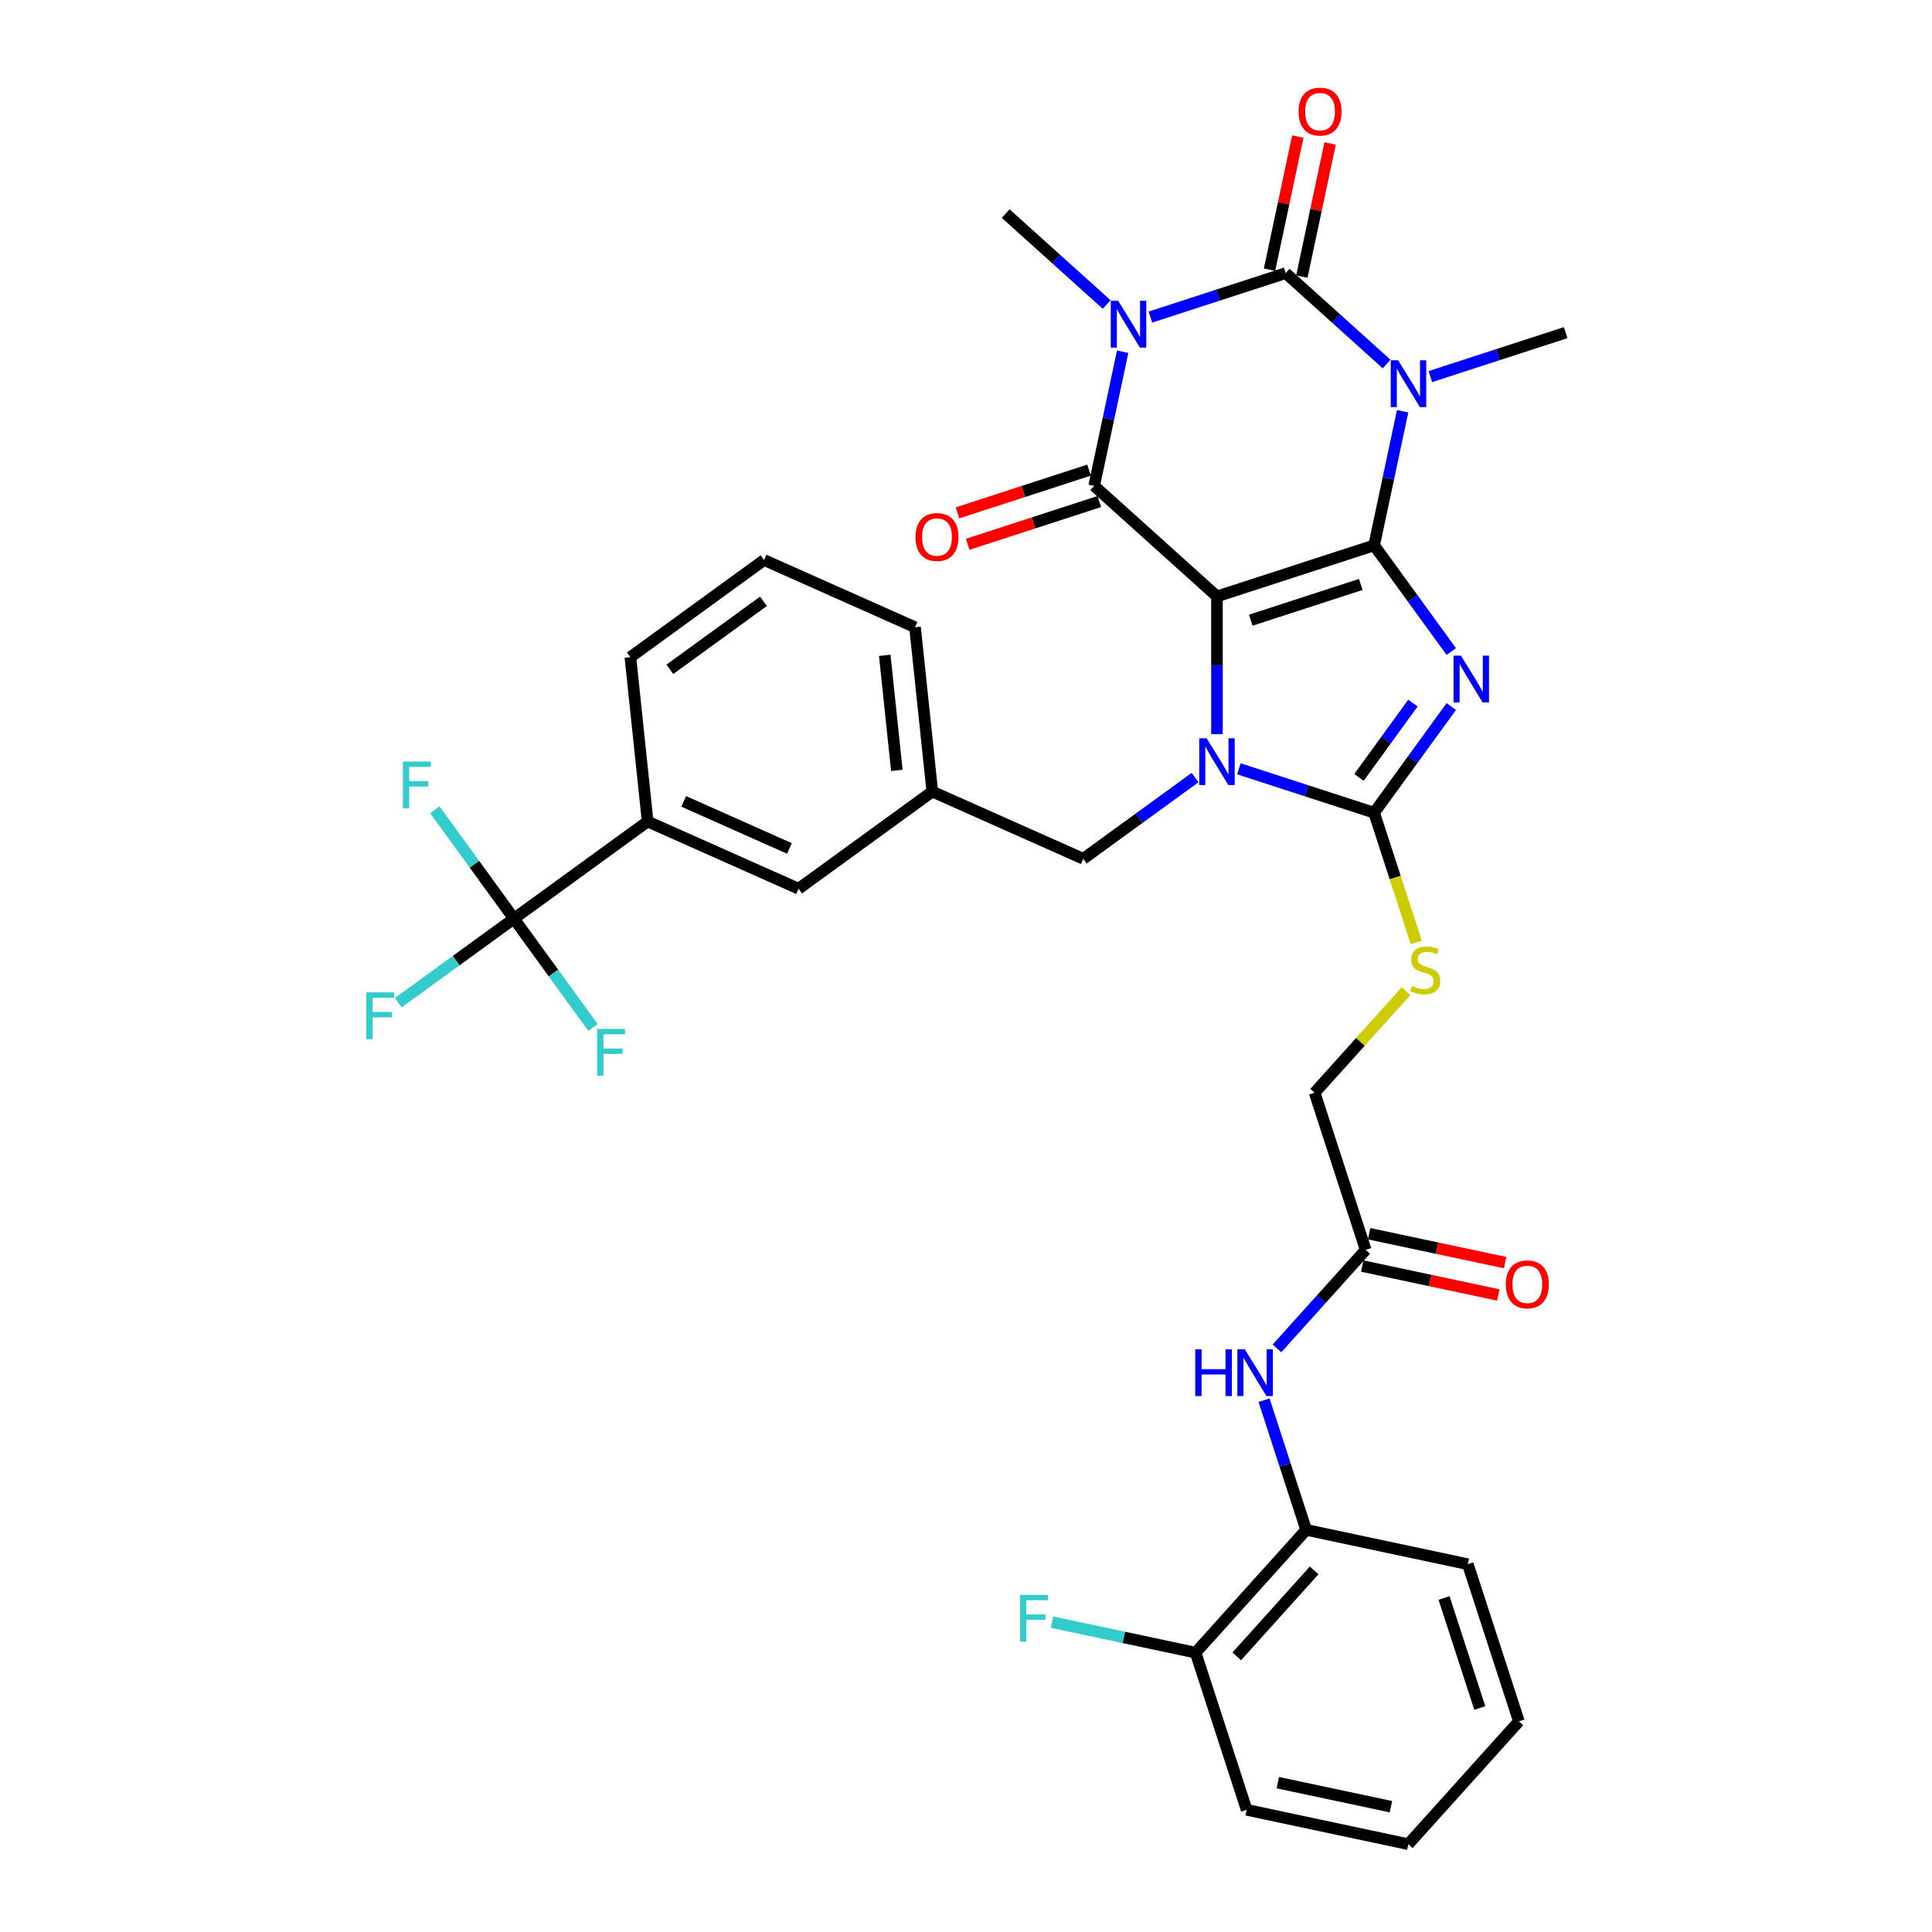 <?xml version='1.0' encoding='iso-8859-1'?>
<svg version='1.1' baseProfile='full'
              xmlns='http://www.w3.org/2000/svg'
                      xmlns:rdkit='http://www.rdkit.org/xml'
                      xmlns:xlink='http://www.w3.org/1999/xlink'
                  xml:space='preserve'
width='1000px' height='1000px' viewBox='0 0 1000 1000'>
<!-- END OF HEADER -->
<rect style='opacity:1.0;fill:#FFFFFF;stroke:none' width='1000' height='1000' x='0' y='0'> </rect>
<path class='bond-0' d='M 711.249,282.27 L 629.9,308.702' style='fill:none;fill-rule:evenodd;stroke:#000000;stroke-width:6px;stroke-linecap:butt;stroke-linejoin:miter;stroke-opacity:1' />
<path class='bond-0' d='M 704.333,302.505 L 647.389,321.007' style='fill:none;fill-rule:evenodd;stroke:#000000;stroke-width:6px;stroke-linecap:butt;stroke-linejoin:miter;stroke-opacity:1' />
<path class='bond-1' d='M 711.249,282.27 L 731.211,309.745' style='fill:none;fill-rule:evenodd;stroke:#000000;stroke-width:6px;stroke-linecap:butt;stroke-linejoin:miter;stroke-opacity:1' />
<path class='bond-1' d='M 731.211,309.745 L 751.172,337.22' style='fill:none;fill-rule:evenodd;stroke:#0000FF;stroke-width:6px;stroke-linecap:butt;stroke-linejoin:miter;stroke-opacity:1' />
<path class='bond-2' d='M 711.249,282.27 L 718.626,247.562' style='fill:none;fill-rule:evenodd;stroke:#000000;stroke-width:6px;stroke-linecap:butt;stroke-linejoin:miter;stroke-opacity:1' />
<path class='bond-2' d='M 718.626,247.562 L 726.004,212.854' style='fill:none;fill-rule:evenodd;stroke:#0000FF;stroke-width:6px;stroke-linecap:butt;stroke-linejoin:miter;stroke-opacity:1' />
<path class='bond-4' d='M 629.9,308.702 L 629.9,344.345' style='fill:none;fill-rule:evenodd;stroke:#000000;stroke-width:6px;stroke-linecap:butt;stroke-linejoin:miter;stroke-opacity:1' />
<path class='bond-4' d='M 629.9,344.345 L 629.9,379.987' style='fill:none;fill-rule:evenodd;stroke:#0000FF;stroke-width:6px;stroke-linecap:butt;stroke-linejoin:miter;stroke-opacity:1' />
<path class='bond-6' d='M 629.9,308.702 L 566.335,251.468' style='fill:none;fill-rule:evenodd;stroke:#000000;stroke-width:6px;stroke-linecap:butt;stroke-linejoin:miter;stroke-opacity:1' />
<path class='bond-7' d='M 751.172,365.72 L 731.211,393.195' style='fill:none;fill-rule:evenodd;stroke:#0000FF;stroke-width:6px;stroke-linecap:butt;stroke-linejoin:miter;stroke-opacity:1' />
<path class='bond-7' d='M 731.211,393.195 L 711.249,420.67' style='fill:none;fill-rule:evenodd;stroke:#000000;stroke-width:6px;stroke-linecap:butt;stroke-linejoin:miter;stroke-opacity:1' />
<path class='bond-7' d='M 731.344,363.907 L 717.371,383.14' style='fill:none;fill-rule:evenodd;stroke:#0000FF;stroke-width:6px;stroke-linecap:butt;stroke-linejoin:miter;stroke-opacity:1' />
<path class='bond-7' d='M 717.371,383.14 L 703.398,402.372' style='fill:none;fill-rule:evenodd;stroke:#000000;stroke-width:6px;stroke-linecap:butt;stroke-linejoin:miter;stroke-opacity:1' />
<path class='bond-5' d='M 717.708,188.407 L 691.588,164.888' style='fill:none;fill-rule:evenodd;stroke:#0000FF;stroke-width:6px;stroke-linecap:butt;stroke-linejoin:miter;stroke-opacity:1' />
<path class='bond-5' d='M 691.588,164.888 L 665.468,141.37' style='fill:none;fill-rule:evenodd;stroke:#000000;stroke-width:6px;stroke-linecap:butt;stroke-linejoin:miter;stroke-opacity:1' />
<path class='bond-21' d='M 740.358,194.924 L 775.37,183.548' style='fill:none;fill-rule:evenodd;stroke:#0000FF;stroke-width:6px;stroke-linecap:butt;stroke-linejoin:miter;stroke-opacity:1' />
<path class='bond-21' d='M 775.37,183.548 L 810.382,172.172' style='fill:none;fill-rule:evenodd;stroke:#000000;stroke-width:6px;stroke-linecap:butt;stroke-linejoin:miter;stroke-opacity:1' />
<path class='bond-3' d='M 595.443,164.122 L 630.455,152.746' style='fill:none;fill-rule:evenodd;stroke:#0000FF;stroke-width:6px;stroke-linecap:butt;stroke-linejoin:miter;stroke-opacity:1' />
<path class='bond-3' d='M 630.455,152.746 L 665.468,141.37' style='fill:none;fill-rule:evenodd;stroke:#000000;stroke-width:6px;stroke-linecap:butt;stroke-linejoin:miter;stroke-opacity:1' />
<path class='bond-22' d='M 572.794,157.604 L 546.673,134.086' style='fill:none;fill-rule:evenodd;stroke:#0000FF;stroke-width:6px;stroke-linecap:butt;stroke-linejoin:miter;stroke-opacity:1' />
<path class='bond-22' d='M 546.673,134.086 L 520.553,110.567' style='fill:none;fill-rule:evenodd;stroke:#000000;stroke-width:6px;stroke-linecap:butt;stroke-linejoin:miter;stroke-opacity:1' />
<path class='bond-36' d='M 581.09,182.052 L 573.712,216.76' style='fill:none;fill-rule:evenodd;stroke:#0000FF;stroke-width:6px;stroke-linecap:butt;stroke-linejoin:miter;stroke-opacity:1' />
<path class='bond-36' d='M 573.712,216.76 L 566.335,251.468' style='fill:none;fill-rule:evenodd;stroke:#000000;stroke-width:6px;stroke-linecap:butt;stroke-linejoin:miter;stroke-opacity:1' />
<path class='bond-10' d='M 618.575,402.466 L 589.638,423.49' style='fill:none;fill-rule:evenodd;stroke:#0000FF;stroke-width:6px;stroke-linecap:butt;stroke-linejoin:miter;stroke-opacity:1' />
<path class='bond-10' d='M 589.638,423.49 L 560.7,444.514' style='fill:none;fill-rule:evenodd;stroke:#000000;stroke-width:6px;stroke-linecap:butt;stroke-linejoin:miter;stroke-opacity:1' />
<path class='bond-35' d='M 641.225,397.917 L 676.237,409.293' style='fill:none;fill-rule:evenodd;stroke:#0000FF;stroke-width:6px;stroke-linecap:butt;stroke-linejoin:miter;stroke-opacity:1' />
<path class='bond-35' d='M 676.237,409.293 L 711.249,420.67' style='fill:none;fill-rule:evenodd;stroke:#000000;stroke-width:6px;stroke-linecap:butt;stroke-linejoin:miter;stroke-opacity:1' />
<path class='bond-13' d='M 673.834,143.148 L 681.157,108.696' style='fill:none;fill-rule:evenodd;stroke:#000000;stroke-width:6px;stroke-linecap:butt;stroke-linejoin:miter;stroke-opacity:1' />
<path class='bond-13' d='M 681.157,108.696 L 688.48,74.245' style='fill:none;fill-rule:evenodd;stroke:#FF0000;stroke-width:6px;stroke-linecap:butt;stroke-linejoin:miter;stroke-opacity:1' />
<path class='bond-13' d='M 657.101,139.591 L 664.424,105.14' style='fill:none;fill-rule:evenodd;stroke:#000000;stroke-width:6px;stroke-linecap:butt;stroke-linejoin:miter;stroke-opacity:1' />
<path class='bond-13' d='M 664.424,105.14 L 671.747,70.688' style='fill:none;fill-rule:evenodd;stroke:#FF0000;stroke-width:6px;stroke-linecap:butt;stroke-linejoin:miter;stroke-opacity:1' />
<path class='bond-15' d='M 563.691,243.333 L 529.646,254.395' style='fill:none;fill-rule:evenodd;stroke:#000000;stroke-width:6px;stroke-linecap:butt;stroke-linejoin:miter;stroke-opacity:1' />
<path class='bond-15' d='M 529.646,254.395 L 495.6,265.457' style='fill:none;fill-rule:evenodd;stroke:#FF0000;stroke-width:6px;stroke-linecap:butt;stroke-linejoin:miter;stroke-opacity:1' />
<path class='bond-15' d='M 568.978,259.603 L 534.932,270.665' style='fill:none;fill-rule:evenodd;stroke:#000000;stroke-width:6px;stroke-linecap:butt;stroke-linejoin:miter;stroke-opacity:1' />
<path class='bond-15' d='M 534.932,270.665 L 500.887,281.727' style='fill:none;fill-rule:evenodd;stroke:#FF0000;stroke-width:6px;stroke-linecap:butt;stroke-linejoin:miter;stroke-opacity:1' />
<path class='bond-9' d='M 711.249,420.67 L 722.155,454.236' style='fill:none;fill-rule:evenodd;stroke:#000000;stroke-width:6px;stroke-linecap:butt;stroke-linejoin:miter;stroke-opacity:1' />
<path class='bond-9' d='M 722.155,454.236 L 733.062,487.803' style='fill:none;fill-rule:evenodd;stroke:#CCCC00;stroke-width:6px;stroke-linecap:butt;stroke-linejoin:miter;stroke-opacity:1' />
<path class='bond-8' d='M 266.02,475.486 L 335.22,425.21' style='fill:none;fill-rule:evenodd;stroke:#000000;stroke-width:6px;stroke-linecap:butt;stroke-linejoin:miter;stroke-opacity:1' />
<path class='bond-23' d='M 266.02,475.486 L 236.09,497.231' style='fill:none;fill-rule:evenodd;stroke:#000000;stroke-width:6px;stroke-linecap:butt;stroke-linejoin:miter;stroke-opacity:1' />
<path class='bond-23' d='M 236.09,497.231 L 206.161,518.977' style='fill:none;fill-rule:evenodd;stroke:#33CCCC;stroke-width:6px;stroke-linecap:butt;stroke-linejoin:miter;stroke-opacity:1' />
<path class='bond-24' d='M 266.02,475.486 L 286.488,503.658' style='fill:none;fill-rule:evenodd;stroke:#000000;stroke-width:6px;stroke-linecap:butt;stroke-linejoin:miter;stroke-opacity:1' />
<path class='bond-24' d='M 286.488,503.658 L 306.956,531.83' style='fill:none;fill-rule:evenodd;stroke:#33CCCC;stroke-width:6px;stroke-linecap:butt;stroke-linejoin:miter;stroke-opacity:1' />
<path class='bond-25' d='M 266.02,475.486 L 245.552,447.315' style='fill:none;fill-rule:evenodd;stroke:#000000;stroke-width:6px;stroke-linecap:butt;stroke-linejoin:miter;stroke-opacity:1' />
<path class='bond-25' d='M 245.552,447.315 L 225.084,419.143' style='fill:none;fill-rule:evenodd;stroke:#33CCCC;stroke-width:6px;stroke-linecap:butt;stroke-linejoin:miter;stroke-opacity:1' />
<path class='bond-26' d='M 727.776,513.019 L 704.111,539.302' style='fill:none;fill-rule:evenodd;stroke:#CCCC00;stroke-width:6px;stroke-linecap:butt;stroke-linejoin:miter;stroke-opacity:1' />
<path class='bond-26' d='M 704.111,539.302 L 680.446,565.584' style='fill:none;fill-rule:evenodd;stroke:#000000;stroke-width:6px;stroke-linecap:butt;stroke-linejoin:miter;stroke-opacity:1' />
<path class='bond-18' d='M 560.7,444.514 L 482.56,409.724' style='fill:none;fill-rule:evenodd;stroke:#000000;stroke-width:6px;stroke-linecap:butt;stroke-linejoin:miter;stroke-opacity:1' />
<path class='bond-11' d='M 660.969,697.921 L 683.924,672.427' style='fill:none;fill-rule:evenodd;stroke:#0000FF;stroke-width:6px;stroke-linecap:butt;stroke-linejoin:miter;stroke-opacity:1' />
<path class='bond-11' d='M 683.924,672.427 L 706.878,646.933' style='fill:none;fill-rule:evenodd;stroke:#000000;stroke-width:6px;stroke-linecap:butt;stroke-linejoin:miter;stroke-opacity:1' />
<path class='bond-16' d='M 654.274,724.748 L 665.175,758.298' style='fill:none;fill-rule:evenodd;stroke:#0000FF;stroke-width:6px;stroke-linecap:butt;stroke-linejoin:miter;stroke-opacity:1' />
<path class='bond-16' d='M 665.175,758.298 L 676.076,791.847' style='fill:none;fill-rule:evenodd;stroke:#000000;stroke-width:6px;stroke-linecap:butt;stroke-linejoin:miter;stroke-opacity:1' />
<path class='bond-12' d='M 335.22,425.21 L 413.36,460' style='fill:none;fill-rule:evenodd;stroke:#000000;stroke-width:6px;stroke-linecap:butt;stroke-linejoin:miter;stroke-opacity:1' />
<path class='bond-12' d='M 353.899,414.8 L 408.597,439.154' style='fill:none;fill-rule:evenodd;stroke:#000000;stroke-width:6px;stroke-linecap:butt;stroke-linejoin:miter;stroke-opacity:1' />
<path class='bond-37' d='M 335.22,425.21 L 326.279,340.143' style='fill:none;fill-rule:evenodd;stroke:#000000;stroke-width:6px;stroke-linecap:butt;stroke-linejoin:miter;stroke-opacity:1' />
<path class='bond-14' d='M 706.878,646.933 L 680.446,565.584' style='fill:none;fill-rule:evenodd;stroke:#000000;stroke-width:6px;stroke-linecap:butt;stroke-linejoin:miter;stroke-opacity:1' />
<path class='bond-20' d='M 705.1,655.3 L 740.304,662.782' style='fill:none;fill-rule:evenodd;stroke:#000000;stroke-width:6px;stroke-linecap:butt;stroke-linejoin:miter;stroke-opacity:1' />
<path class='bond-20' d='M 740.304,662.782 L 775.508,670.265' style='fill:none;fill-rule:evenodd;stroke:#FF0000;stroke-width:6px;stroke-linecap:butt;stroke-linejoin:miter;stroke-opacity:1' />
<path class='bond-20' d='M 708.657,638.566 L 743.861,646.049' style='fill:none;fill-rule:evenodd;stroke:#000000;stroke-width:6px;stroke-linecap:butt;stroke-linejoin:miter;stroke-opacity:1' />
<path class='bond-20' d='M 743.861,646.049 L 779.065,653.532' style='fill:none;fill-rule:evenodd;stroke:#FF0000;stroke-width:6px;stroke-linecap:butt;stroke-linejoin:miter;stroke-opacity:1' />
<path class='bond-19' d='M 676.076,791.847 L 618.842,855.413' style='fill:none;fill-rule:evenodd;stroke:#000000;stroke-width:6px;stroke-linecap:butt;stroke-linejoin:miter;stroke-opacity:1' />
<path class='bond-19' d='M 680.204,812.829 L 640.14,857.325' style='fill:none;fill-rule:evenodd;stroke:#000000;stroke-width:6px;stroke-linecap:butt;stroke-linejoin:miter;stroke-opacity:1' />
<path class='bond-30' d='M 676.076,791.847 L 759.742,809.631' style='fill:none;fill-rule:evenodd;stroke:#000000;stroke-width:6px;stroke-linecap:butt;stroke-linejoin:miter;stroke-opacity:1' />
<path class='bond-17' d='M 413.36,460 L 482.56,409.724' style='fill:none;fill-rule:evenodd;stroke:#000000;stroke-width:6px;stroke-linecap:butt;stroke-linejoin:miter;stroke-opacity:1' />
<path class='bond-31' d='M 482.56,409.724 L 473.619,324.657' style='fill:none;fill-rule:evenodd;stroke:#000000;stroke-width:6px;stroke-linecap:butt;stroke-linejoin:miter;stroke-opacity:1' />
<path class='bond-31' d='M 464.205,398.752 L 457.947,339.205' style='fill:none;fill-rule:evenodd;stroke:#000000;stroke-width:6px;stroke-linecap:butt;stroke-linejoin:miter;stroke-opacity:1' />
<path class='bond-27' d='M 618.842,855.413 L 581.679,847.513' style='fill:none;fill-rule:evenodd;stroke:#000000;stroke-width:6px;stroke-linecap:butt;stroke-linejoin:miter;stroke-opacity:1' />
<path class='bond-27' d='M 581.679,847.513 L 544.516,839.614' style='fill:none;fill-rule:evenodd;stroke:#33CCCC;stroke-width:6px;stroke-linecap:butt;stroke-linejoin:miter;stroke-opacity:1' />
<path class='bond-32' d='M 618.842,855.413 L 645.273,936.762' style='fill:none;fill-rule:evenodd;stroke:#000000;stroke-width:6px;stroke-linecap:butt;stroke-linejoin:miter;stroke-opacity:1' />
<path class='bond-28' d='M 326.279,340.143 L 395.478,289.866' style='fill:none;fill-rule:evenodd;stroke:#000000;stroke-width:6px;stroke-linecap:butt;stroke-linejoin:miter;stroke-opacity:1' />
<path class='bond-28' d='M 346.714,346.441 L 395.154,311.248' style='fill:none;fill-rule:evenodd;stroke:#000000;stroke-width:6px;stroke-linecap:butt;stroke-linejoin:miter;stroke-opacity:1' />
<path class='bond-29' d='M 395.478,289.866 L 473.619,324.657' style='fill:none;fill-rule:evenodd;stroke:#000000;stroke-width:6px;stroke-linecap:butt;stroke-linejoin:miter;stroke-opacity:1' />
<path class='bond-33' d='M 759.742,809.631 L 786.174,890.98' style='fill:none;fill-rule:evenodd;stroke:#000000;stroke-width:6px;stroke-linecap:butt;stroke-linejoin:miter;stroke-opacity:1' />
<path class='bond-33' d='M 747.437,827.12 L 765.94,884.064' style='fill:none;fill-rule:evenodd;stroke:#000000;stroke-width:6px;stroke-linecap:butt;stroke-linejoin:miter;stroke-opacity:1' />
<path class='bond-38' d='M 645.273,936.762 L 728.94,954.545' style='fill:none;fill-rule:evenodd;stroke:#000000;stroke-width:6px;stroke-linecap:butt;stroke-linejoin:miter;stroke-opacity:1' />
<path class='bond-38' d='M 661.38,922.696 L 719.947,935.145' style='fill:none;fill-rule:evenodd;stroke:#000000;stroke-width:6px;stroke-linecap:butt;stroke-linejoin:miter;stroke-opacity:1' />
<path class='bond-34' d='M 786.174,890.98 L 728.94,954.545' style='fill:none;fill-rule:evenodd;stroke:#000000;stroke-width:6px;stroke-linecap:butt;stroke-linejoin:miter;stroke-opacity:1' />
<path  class='atom-2' d='M 756.171 339.358
L 764.109 352.188
Q 764.896 353.454, 766.162 355.747
Q 767.427 358.039, 767.496 358.176
L 767.496 339.358
L 770.712 339.358
L 770.712 363.582
L 767.393 363.582
L 758.874 349.554
Q 757.882 347.912, 756.821 346.03
Q 755.795 344.148, 755.487 343.566
L 755.487 363.582
L 752.339 363.582
L 752.339 339.358
L 756.171 339.358
' fill='#0000FF'/>
<path  class='atom-3' d='M 723.678 186.492
L 731.616 199.322
Q 732.403 200.588, 733.669 202.881
Q 734.935 205.173, 735.003 205.31
L 735.003 186.492
L 738.219 186.492
L 738.219 210.716
L 734.901 210.716
L 726.381 196.688
Q 725.389 195.046, 724.328 193.164
Q 723.302 191.282, 722.994 190.7
L 722.994 210.716
L 719.846 210.716
L 719.846 186.492
L 723.678 186.492
' fill='#0000FF'/>
<path  class='atom-4' d='M 578.764 155.69
L 586.702 168.52
Q 587.489 169.786, 588.755 172.078
Q 590.02 174.371, 590.089 174.507
L 590.089 155.69
L 593.305 155.69
L 593.305 179.913
L 589.986 179.913
L 581.467 165.885
Q 580.475 164.243, 579.414 162.361
Q 578.388 160.48, 578.08 159.898
L 578.08 179.913
L 574.932 179.913
L 574.932 155.69
L 578.764 155.69
' fill='#0000FF'/>
<path  class='atom-5' d='M 624.545 382.126
L 632.483 394.956
Q 633.27 396.222, 634.536 398.514
Q 635.802 400.807, 635.87 400.944
L 635.87 382.126
L 639.086 382.126
L 639.086 406.349
L 635.768 406.349
L 627.248 392.322
Q 626.256 390.679, 625.195 388.798
Q 624.169 386.916, 623.861 386.334
L 623.861 406.349
L 620.713 406.349
L 620.713 382.126
L 624.545 382.126
' fill='#0000FF'/>
<path  class='atom-10' d='M 730.838 510.333
Q 731.112 510.435, 732.241 510.914
Q 733.37 511.393, 734.602 511.701
Q 735.868 511.975, 737.099 511.975
Q 739.392 511.975, 740.726 510.88
Q 742.06 509.751, 742.06 507.801
Q 742.06 506.467, 741.376 505.645
Q 740.726 504.824, 739.7 504.379
Q 738.673 503.935, 736.962 503.421
Q 734.807 502.771, 733.507 502.156
Q 732.241 501.54, 731.317 500.24
Q 730.427 498.939, 730.427 496.75
Q 730.427 493.705, 732.48 491.823
Q 734.567 489.941, 738.673 489.941
Q 741.479 489.941, 744.661 491.275
L 743.874 493.91
Q 740.965 492.712, 738.776 492.712
Q 736.415 492.712, 735.115 493.705
Q 733.815 494.663, 733.849 496.339
Q 733.849 497.639, 734.499 498.426
Q 735.183 499.213, 736.141 499.658
Q 737.133 500.103, 738.776 500.616
Q 740.965 501.3, 742.266 501.984
Q 743.566 502.669, 744.49 504.072
Q 745.448 505.44, 745.448 507.801
Q 745.448 511.154, 743.189 512.967
Q 740.965 514.746, 737.236 514.746
Q 735.081 514.746, 733.438 514.267
Q 731.83 513.823, 729.914 513.036
L 730.838 510.333
' fill='#CCCC00'/>
<path  class='atom-12' d='M 618.663 698.386
L 621.948 698.386
L 621.948 708.685
L 634.333 708.685
L 634.333 698.386
L 637.618 698.386
L 637.618 722.61
L 634.333 722.61
L 634.333 711.422
L 621.948 711.422
L 621.948 722.61
L 618.663 722.61
L 618.663 698.386
' fill='#0000FF'/>
<path  class='atom-12' d='M 644.289 698.386
L 652.227 711.217
Q 653.014 712.483, 654.28 714.775
Q 655.546 717.067, 655.614 717.204
L 655.614 698.386
L 658.831 698.386
L 658.831 722.61
L 655.512 722.61
L 646.992 708.582
Q 646 706.94, 644.94 705.058
Q 643.913 703.176, 643.605 702.595
L 643.605 722.61
L 640.457 722.61
L 640.457 698.386
L 644.289 698.386
' fill='#0000FF'/>
<path  class='atom-14' d='M 672.132 57.772
Q 672.132 51.955, 675.006 48.705
Q 677.88 45.455, 683.251 45.455
Q 688.623 45.455, 691.497 48.705
Q 694.371 51.955, 694.371 57.772
Q 694.371 63.657, 691.463 67.01
Q 688.555 70.328, 683.251 70.328
Q 677.914 70.328, 675.006 67.01
Q 672.132 63.691, 672.132 57.772
M 683.251 67.591
Q 686.947 67.591, 688.931 65.128
Q 690.95 62.63, 690.95 57.772
Q 690.95 53.016, 688.931 50.621
Q 686.947 48.192, 683.251 48.192
Q 679.556 48.192, 677.538 50.587
Q 675.553 52.982, 675.553 57.772
Q 675.553 62.664, 677.538 65.128
Q 679.556 67.591, 683.251 67.591
' fill='#FF0000'/>
<path  class='atom-16' d='M 473.866 277.968
Q 473.866 272.152, 476.74 268.901
Q 479.614 265.651, 484.986 265.651
Q 490.357 265.651, 493.231 268.901
Q 496.105 272.152, 496.105 277.968
Q 496.105 283.853, 493.197 287.206
Q 490.289 290.525, 484.986 290.525
Q 479.648 290.525, 476.74 287.206
Q 473.866 283.887, 473.866 277.968
M 484.986 287.788
Q 488.681 287.788, 490.665 285.324
Q 492.684 282.827, 492.684 277.968
Q 492.684 273.212, 490.665 270.817
Q 488.681 268.388, 484.986 268.388
Q 481.29 268.388, 479.272 270.783
Q 477.287 273.178, 477.287 277.968
Q 477.287 282.861, 479.272 285.324
Q 481.29 287.788, 484.986 287.788
' fill='#FF0000'/>
<path  class='atom-21' d='M 779.425 664.785
Q 779.425 658.969, 782.299 655.718
Q 785.173 652.468, 790.545 652.468
Q 795.916 652.468, 798.79 655.718
Q 801.664 658.969, 801.664 664.785
Q 801.664 670.67, 798.756 674.023
Q 795.848 677.342, 790.545 677.342
Q 785.207 677.342, 782.299 674.023
Q 779.425 670.704, 779.425 664.785
M 790.545 674.605
Q 794.24 674.605, 796.224 672.141
Q 798.243 669.644, 798.243 664.785
Q 798.243 660.029, 796.224 657.634
Q 794.24 655.205, 790.545 655.205
Q 786.85 655.205, 784.831 657.6
Q 782.847 659.995, 782.847 664.785
Q 782.847 669.678, 784.831 672.141
Q 786.85 674.605, 790.545 674.605
' fill='#FF0000'/>
<path  class='atom-24' d='M 189.618 513.651
L 204.022 513.651
L 204.022 516.422
L 192.868 516.422
L 192.868 523.778
L 202.791 523.778
L 202.791 526.584
L 192.868 526.584
L 192.868 537.875
L 189.618 537.875
L 189.618 513.651
' fill='#33CCCC'/>
<path  class='atom-25' d='M 309.094 532.574
L 323.498 532.574
L 323.498 535.346
L 312.345 535.346
L 312.345 542.702
L 322.267 542.702
L 322.267 545.507
L 312.345 545.507
L 312.345 556.798
L 309.094 556.798
L 309.094 532.574
' fill='#33CCCC'/>
<path  class='atom-26' d='M 208.541 394.175
L 222.945 394.175
L 222.945 396.946
L 211.792 396.946
L 211.792 404.302
L 221.714 404.302
L 221.714 407.108
L 211.792 407.108
L 211.792 418.398
L 208.541 418.398
L 208.541 394.175
' fill='#33CCCC'/>
<path  class='atom-28' d='M 527.973 825.517
L 542.377 825.517
L 542.377 828.288
L 531.223 828.288
L 531.223 835.644
L 541.146 835.644
L 541.146 838.45
L 531.223 838.45
L 531.223 849.741
L 527.973 849.741
L 527.973 825.517
' fill='#33CCCC'/>
</svg>
